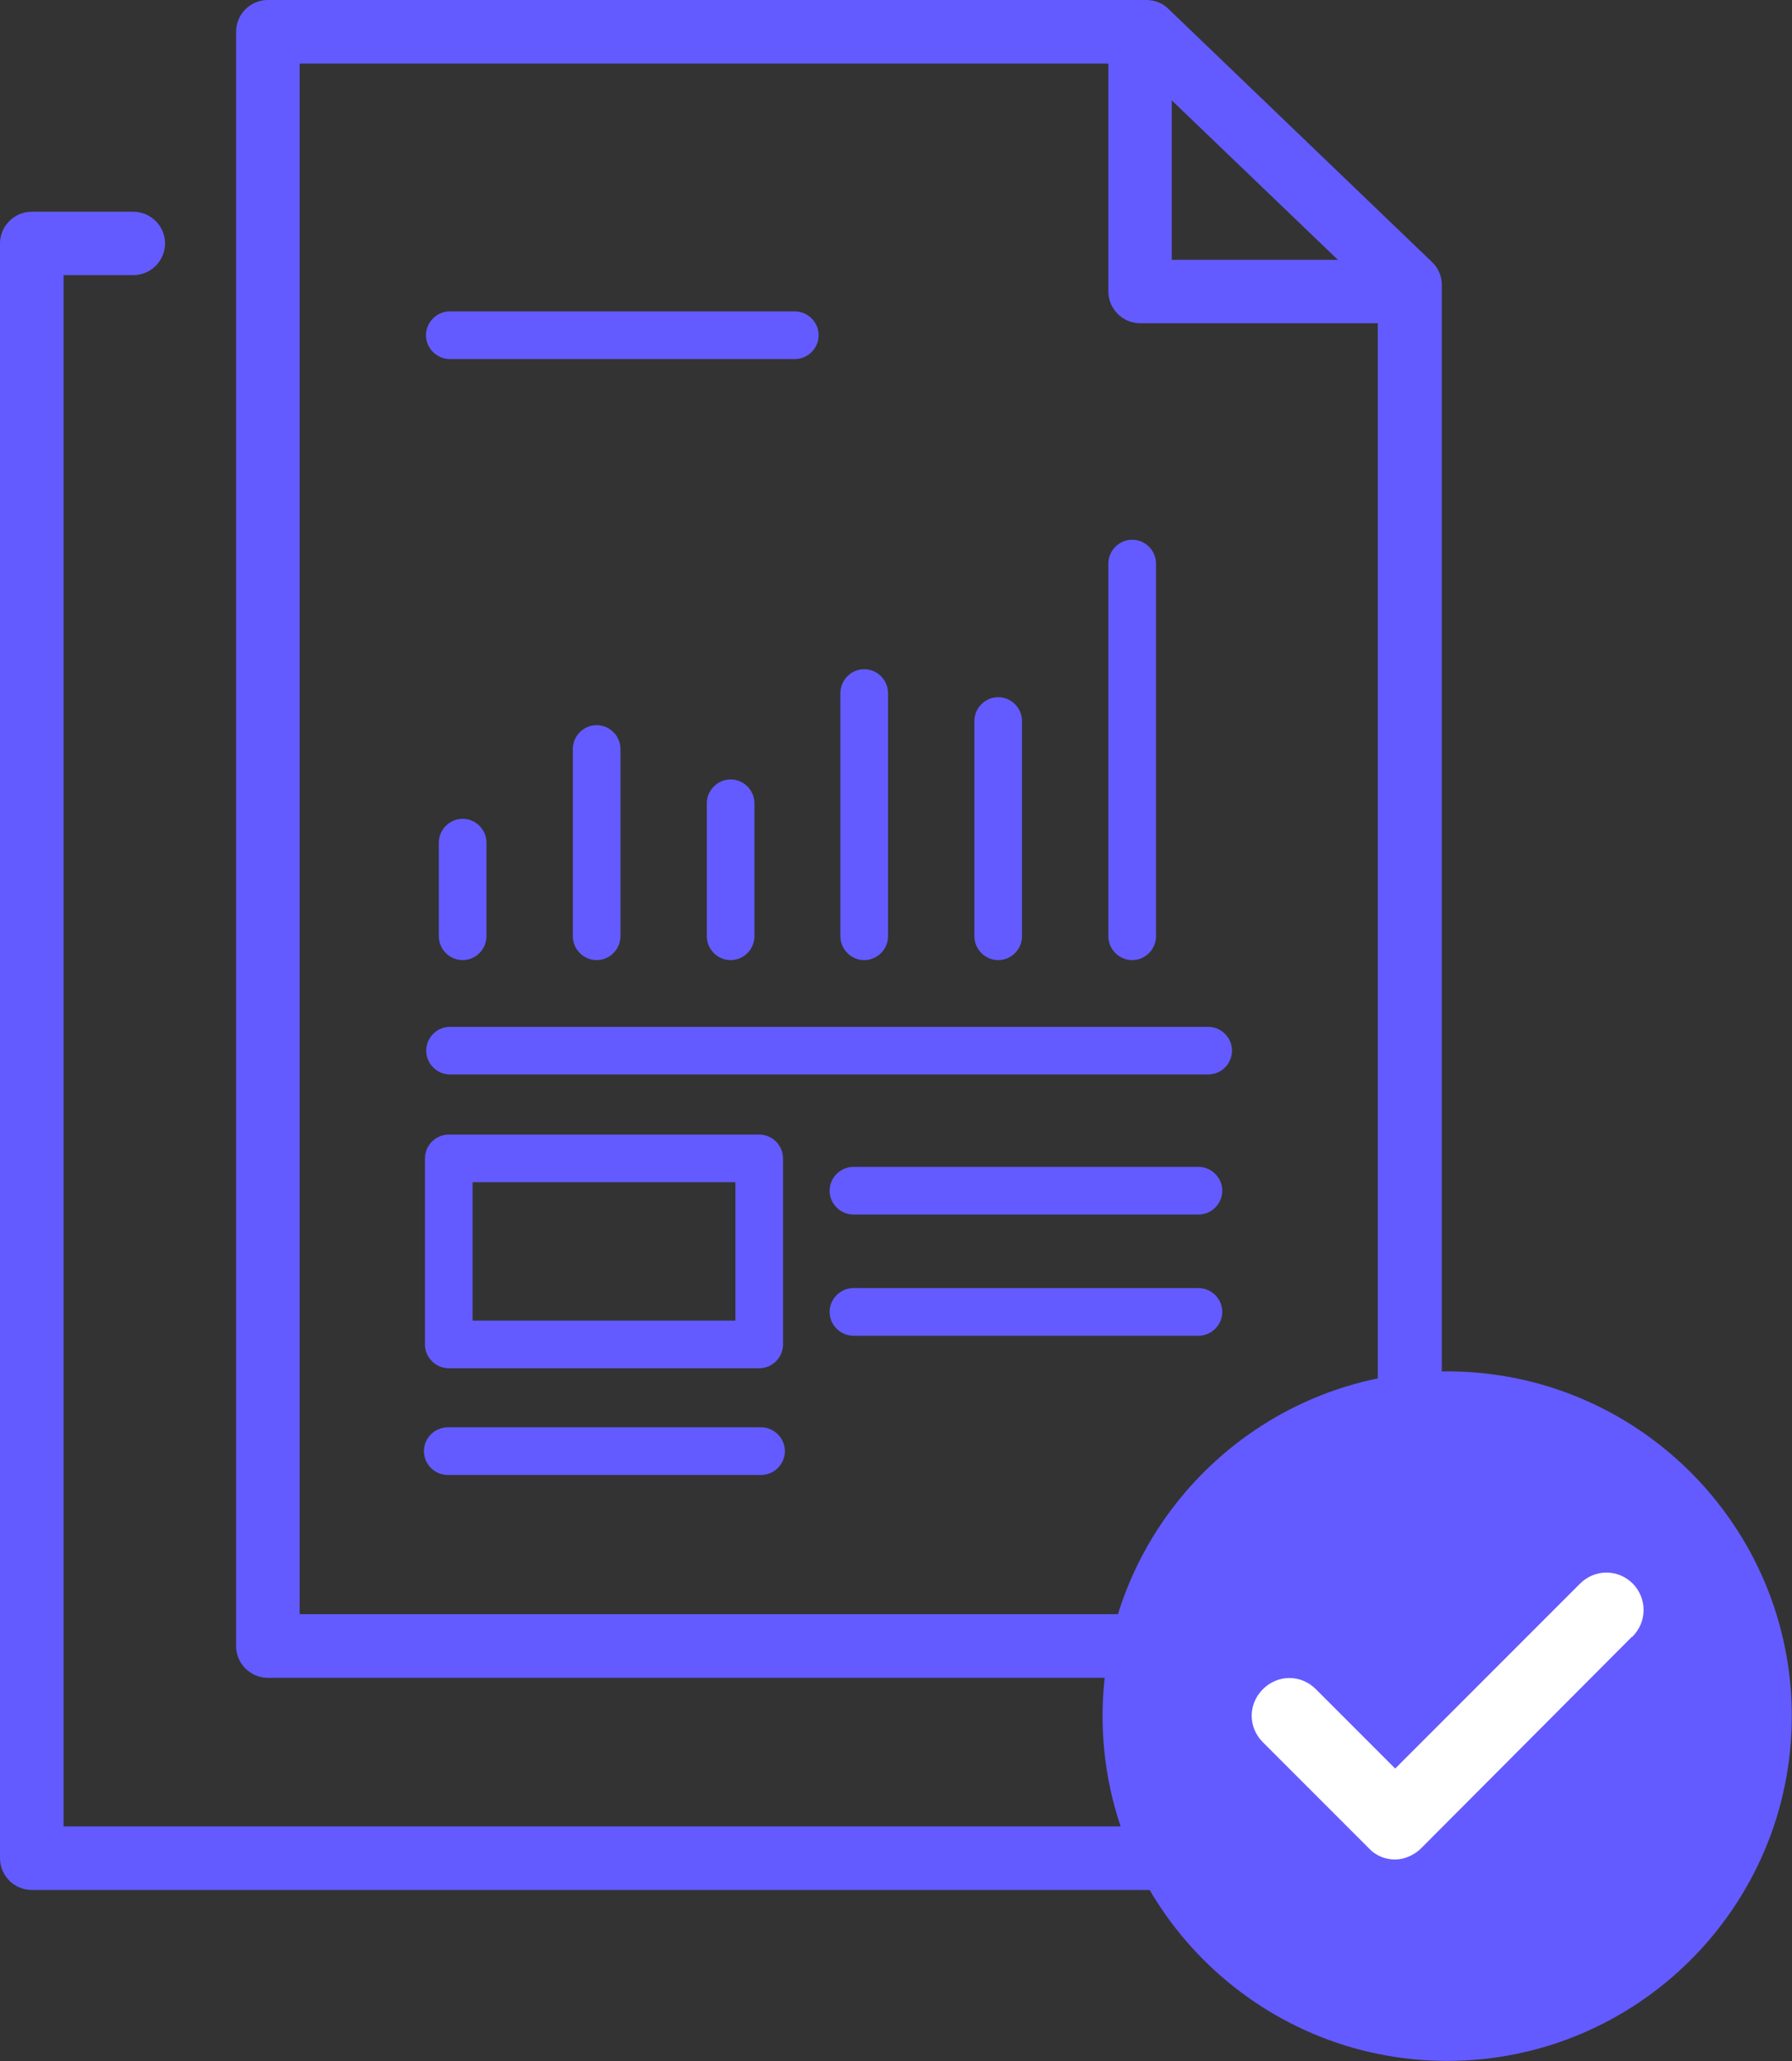 <?xml version="1.0" encoding="UTF-8"?><svg id="a" xmlns="http://www.w3.org/2000/svg" viewBox="0 0 86.53 99.48"><rect x="0" y="0" width="86.53" height="99.48" fill="#333333" stroke="none"/><path d="M68.06,80.98H12.93c-.84,0-1.53-.69-1.53-1.53V1.53c0-.84,.69-1.53,1.53-1.53H55.36c.4,0,.78,.15,1.06,.43l12.72,12.21c.31,.29,.48,.69,.48,1.1V79.46c0,.84-.69,1.53-1.53,1.53l-.02-.02Zm-53.59-3.07h52.06V14.39L54.73,3.07H14.47V77.91Z" style="fill:#635bff;"/><path d="M56.66,91.22H1.53c-.84,0-1.53-.69-1.53-1.53V11.75c0-.84,.69-1.53,1.53-1.53H6.44c.84,0,1.53,.69,1.53,1.53s-.69,1.53-1.53,1.53H3.07V88.15H55.13v-3.19c0-.84,.69-1.53,1.53-1.53s1.53,.69,1.53,1.53v4.72c0,.84-.69,1.53-1.53,1.53Z" style="fill:#635bff;"/><path d="M67.77,15.6h-12.72c-.84,0-1.53-.69-1.53-1.53V1.85c0-.84,.69-1.53,1.53-1.53s1.53,.69,1.53,1.53V12.54h11.19c.84,0,1.53,.69,1.53,1.53s-.69,1.53-1.53,1.53Z" style="fill:#635bff;"/><path d="M38.37,17.33H21.72c-.63,0-1.15-.52-1.15-1.15s.52-1.15,1.15-1.15h16.66c.63,0,1.15,.52,1.15,1.15s-.52,1.15-1.15,1.15Z" style="fill:#635bff;"/><path d="M57.87,58.62h-16.66c-.63,0-1.15-.52-1.15-1.15s.52-1.15,1.15-1.15h16.66c.63,0,1.15,.52,1.15,1.15s-.52,1.15-1.15,1.15Z" style="fill:#635bff;"/><path d="M57.87,64.47h-16.66c-.63,0-1.15-.52-1.15-1.15s.52-1.15,1.15-1.15h16.66c.63,0,1.15,.52,1.15,1.15s-.52,1.15-1.15,1.15Z" style="fill:#635bff;"/><path d="M58.34,51.86H21.73c-.63,0-1.15-.52-1.15-1.15s.52-1.15,1.15-1.15H58.34c.63,0,1.15,.52,1.15,1.15s-.52,1.15-1.15,1.15Z" style="fill:#635bff;"/><path d="M54.67,46.34c-.63,0-1.15-.52-1.15-1.15V27.2c0-.63,.52-1.15,1.15-1.15s1.15,.52,1.15,1.15v17.99c0,.63-.52,1.15-1.15,1.15Z" style="fill:#635bff;"/><path d="M48.2,46.34c-.63,0-1.15-.52-1.15-1.15v-10.39c0-.63,.52-1.15,1.15-1.15s1.15,.52,1.15,1.15v10.39c0,.63-.52,1.15-1.15,1.15Z" style="fill:#635bff;"/><path d="M41.73,46.34c-.63,0-1.15-.52-1.15-1.15v-11.74c0-.63,.52-1.15,1.15-1.15s1.15,.52,1.15,1.15v11.74c0,.63-.52,1.15-1.15,1.15Z" style="fill:#635bff;"/><path d="M35.28,46.34c-.63,0-1.15-.52-1.15-1.15v-6.42c0-.63,.52-1.15,1.15-1.15s1.15,.52,1.15,1.15v6.42c0,.63-.52,1.15-1.15,1.15Z" style="fill:#635bff;"/><path d="M28.81,46.34c-.63,0-1.15-.52-1.15-1.15v-9.04c0-.63,.52-1.15,1.15-1.15s1.15,.52,1.15,1.15v9.04c0,.63-.52,1.15-1.15,1.15Z" style="fill:#635bff;"/><path d="M22.34,46.34c-.63,0-1.15-.52-1.15-1.15v-4.52c0-.63,.52-1.15,1.15-1.15s1.15,.52,1.15,1.15v4.52c0,.63-.52,1.15-1.15,1.15Z" style="fill:#635bff;"/><path d="M36.75,71.19h-15.13c-.63,0-1.15-.52-1.15-1.15s.52-1.15,1.15-1.15h15.13c.63,0,1.15,.52,1.15,1.15s-.52,1.15-1.15,1.15Z" style="fill:#635bff;"/><path d="M36.66,66.04h-14.99c-.63,0-1.15-.52-1.15-1.15v-8.98c0-.63,.52-1.15,1.15-1.15h14.99c.63,0,1.15,.52,1.15,1.15v8.98c0,.63-.52,1.15-1.15,1.15Zm-13.84-2.3h12.69v-6.68h-12.69v6.68Z" style="fill:#635bff;"/><path d="M69.88,66.19c-9.18,0-16.64,7.46-16.64,16.64s7.46,16.64,16.64,16.64,16.64-7.46,16.64-16.64-7.46-16.64-16.64-16.64Z" style="fill:#635bff;"/><path d="M78.8,79l-10.18,10.21c-.32,.32-.8,.54-1.26,.54s-.93-.18-1.26-.54l-5.12-5.12c-.72-.72-.72-1.84,0-2.56,.72-.72,1.84-.72,2.56,0l3.83,3.83,8.92-8.92c.72-.72,1.84-.72,2.56,0,.69,.72,.69,1.84-.03,2.56h-.03Z" style="fill:#fff;"/></svg>